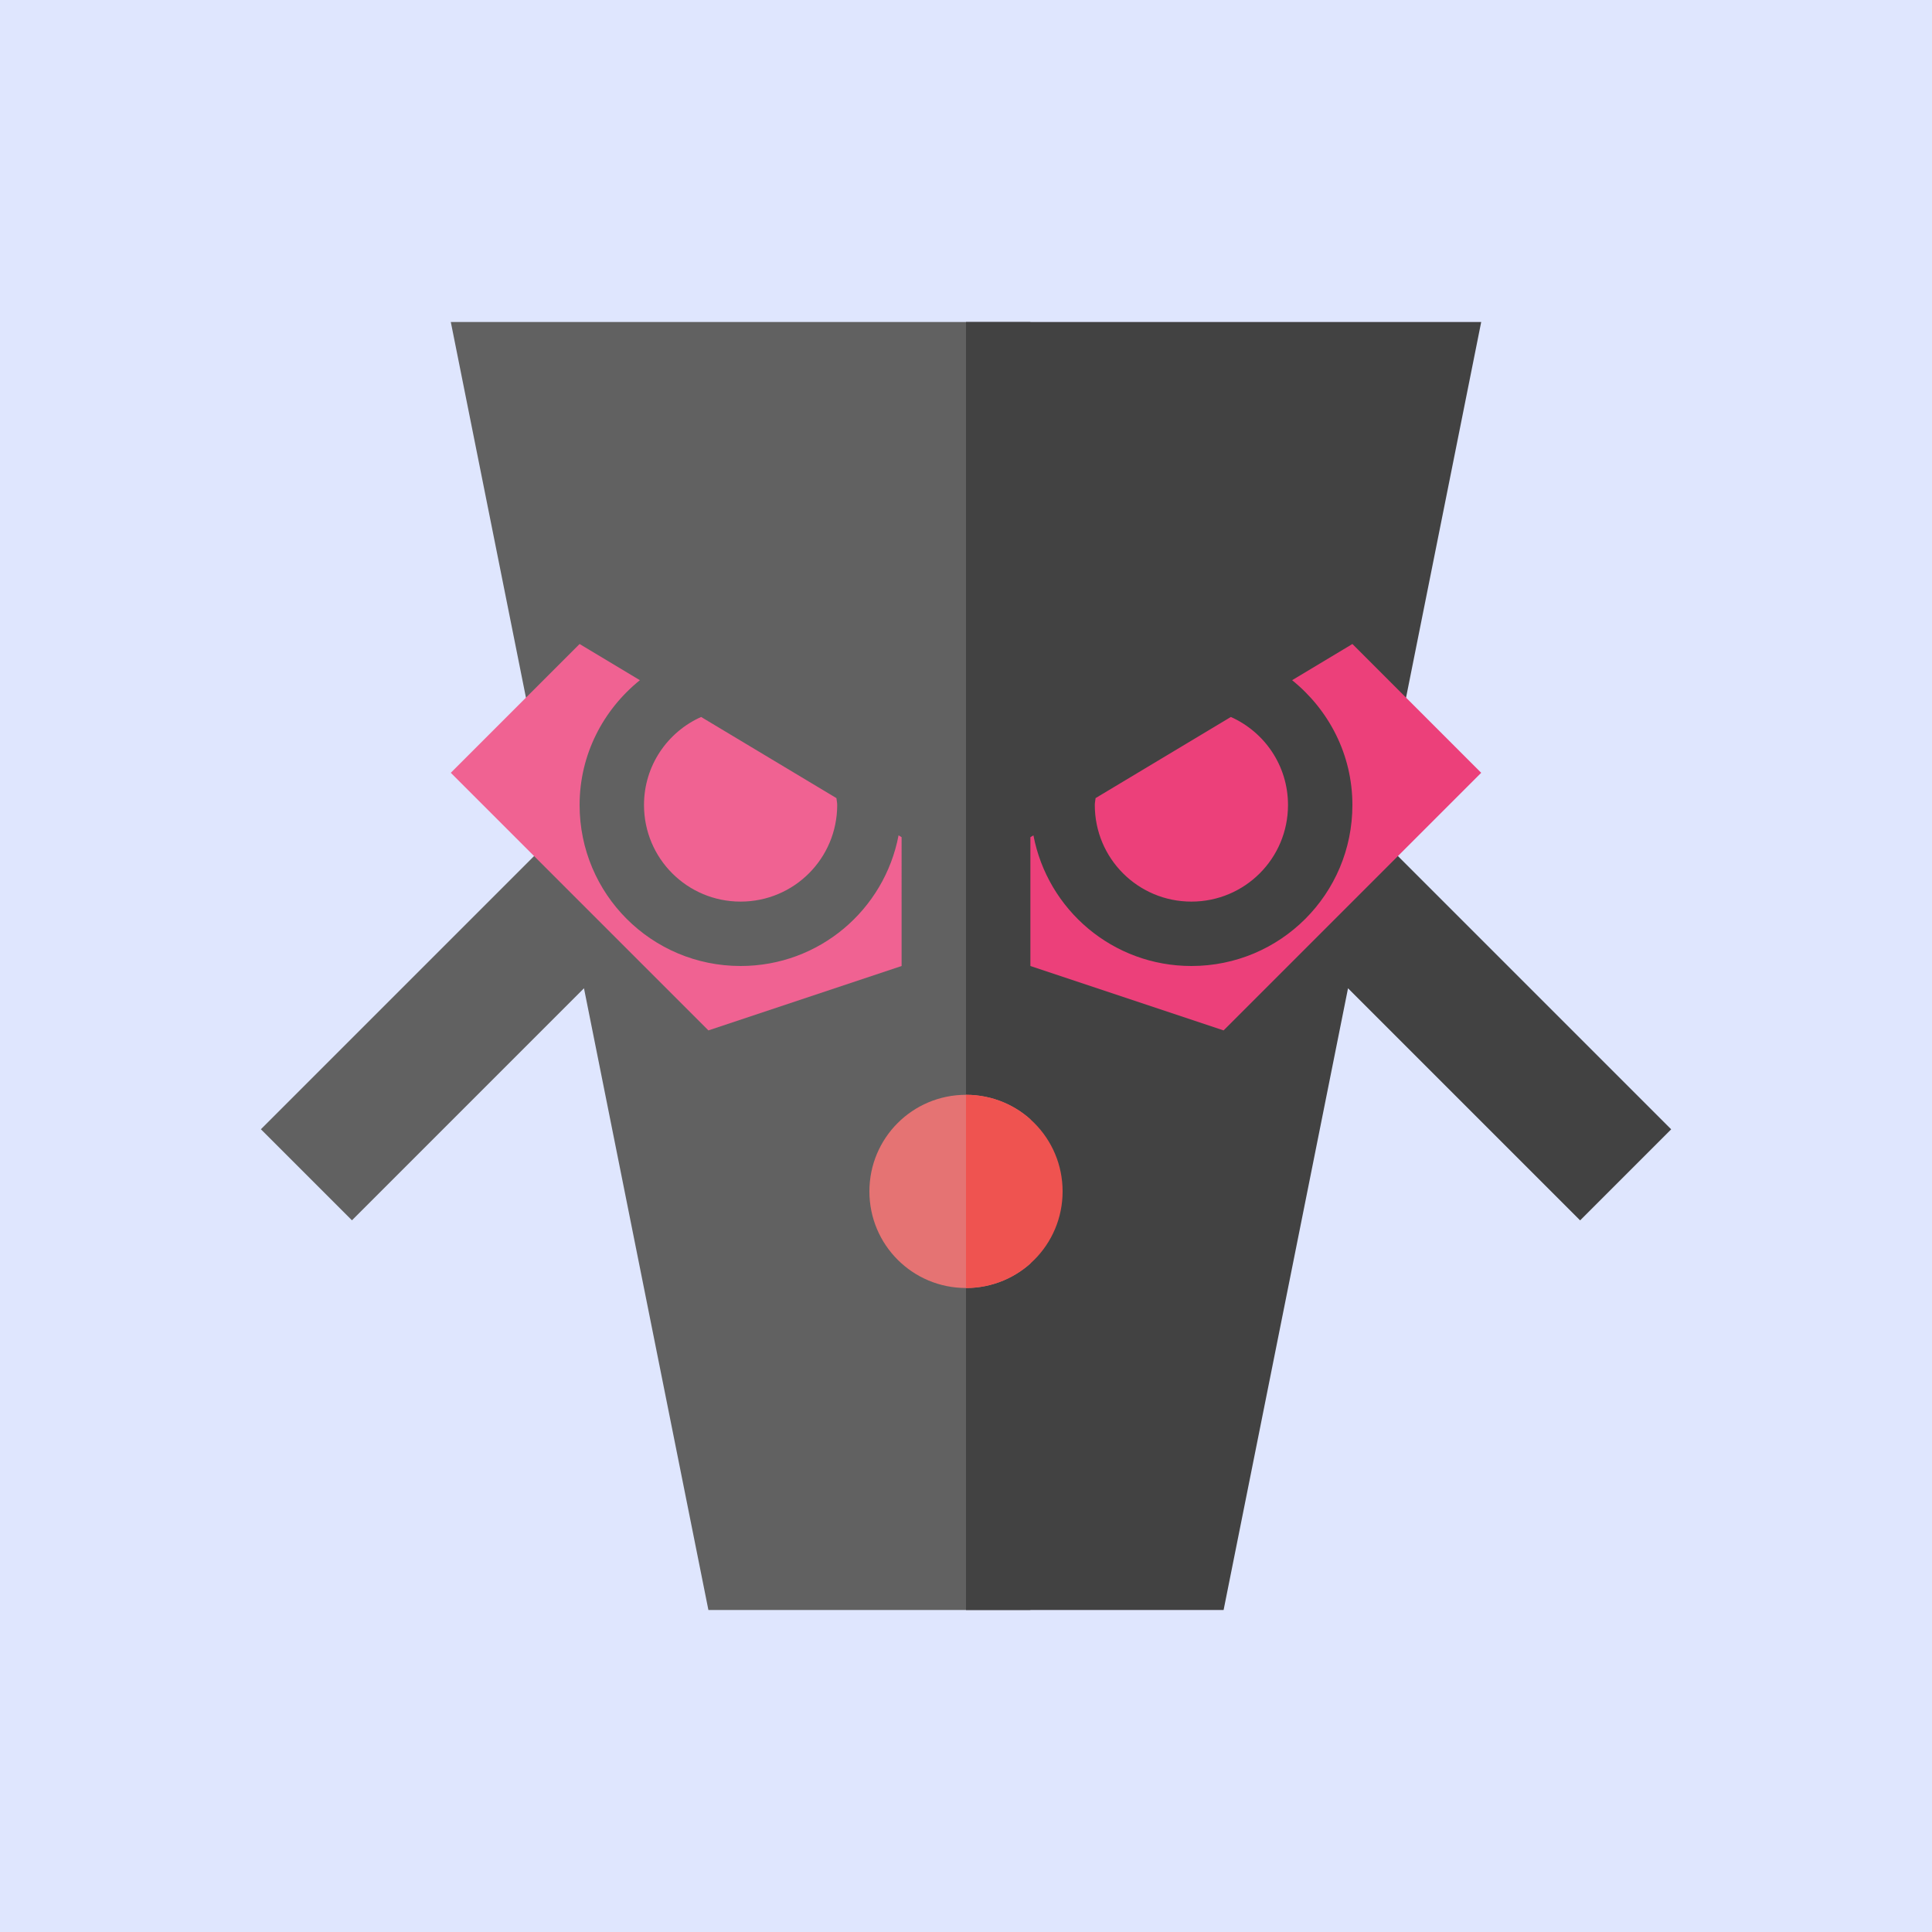 <svg xmlns="http://www.w3.org/2000/svg" viewBox="0 0 24 24" width="600" height="600"><defs><clipPath id="clip-left"><rect width="13" height="24" x="0" y="0"></rect></clipPath><clipPath id="clip-right"><rect width="12" height="24" x="12" y="0"></rect></clipPath></defs><rect width="600" height="600" fill="#6183fa" opacity="0.2"></rect><svg viewBox="-3 -3 30 30"><g style="fill:#616161" clip-path="url(#clip-left)"><path d="M 4,2 5.598,9.988 1.051,14.535 2.465,15.949 6.068,12.346 8,22 h 8 l 1.932,-9.654 3.604,3.604 1.414,-1.414 L 18.402,9.988 20,2 Z"></path></g><g style="fill:#424242" clip-path="url(#clip-right)"><path d="M 4,2 5.598,9.988 1.051,14.535 2.465,15.949 6.068,12.346 8,22 h 8 l 1.932,-9.654 3.604,3.604 1.414,-1.414 L 18.402,9.988 20,2 Z"></path></g><g style="fill:#f06292" clip-path="url(#clip-left)"><path d="m 6,7 -2,2 4,4 3,-1 V 10 L 10.953,9.971 C 10.733,11.127 9.722,12 8.5,12 7.117,12 6,10.883 6,9.5 6,8.713 6.369,8.02 6.936,7.562 Z M 7.887,8.133 C 7.364,8.367 7,8.889 7,9.5 7,10.33 7.67,11 8.5,11 9.33,11 10,10.33 10,9.5 10,9.463 9.991,9.429 9.988,9.393 Z"></path><path d="M 18,7 17.064,7.562 C 17.631,8.02 18,8.713 18,9.5 18,10.883 16.883,12 15.5,12 14.278,12 13.267,11.127 13.047,9.971 L 13,10 v 2 l 3,1 4,-4 z M 16.113,8.133 14.012,9.393 C 14.009,9.429 14,9.463 14,9.5 14,10.33 14.67,11 15.5,11 16.33,11 17,10.33 17,9.5 17,8.889 16.636,8.367 16.113,8.133 Z"></path></g><g style="fill:#ec407a" clip-path="url(#clip-right)"><path d="m 6,7 -2,2 4,4 3,-1 V 10 L 10.953,9.971 C 10.733,11.127 9.722,12 8.5,12 7.117,12 6,10.883 6,9.5 6,8.713 6.369,8.02 6.936,7.562 Z M 7.887,8.133 C 7.364,8.367 7,8.889 7,9.5 7,10.33 7.67,11 8.5,11 9.33,11 10,10.33 10,9.5 10,9.463 9.991,9.429 9.988,9.393 Z"></path><path d="M 18,7 17.064,7.562 C 17.631,8.02 18,8.713 18,9.5 18,10.883 16.883,12 15.5,12 14.278,12 13.267,11.127 13.047,9.971 L 13,10 v 2 l 3,1 4,-4 z M 16.113,8.133 14.012,9.393 C 14.009,9.429 14,9.463 14,9.5 14,10.33 14.67,11 15.5,11 16.33,11 17,10.33 17,9.5 17,8.889 16.636,8.367 16.113,8.133 Z"></path></g><g style="fill:#e57373" clip-path="url(#clip-left)"><path d="m 12,17 c 0.83,0 1.5,-0.67 1.5,-1.5 0,-0.83 -0.67,-1.5 -1.5,-1.5 -0.83,0 -1.5,0.67 -1.5,1.5 0,0.83 0.67,1.5 1.5,1.5 z"></path></g><g style="fill:#ef5350" clip-path="url(#clip-right)"><path d="m 12,17 c 0.83,0 1.5,-0.67 1.5,-1.5 0,-0.83 -0.67,-1.5 -1.5,-1.5 -0.83,0 -1.5,0.67 -1.5,1.5 0,0.83 0.67,1.5 1.5,1.5 z"></path></g></svg></svg>